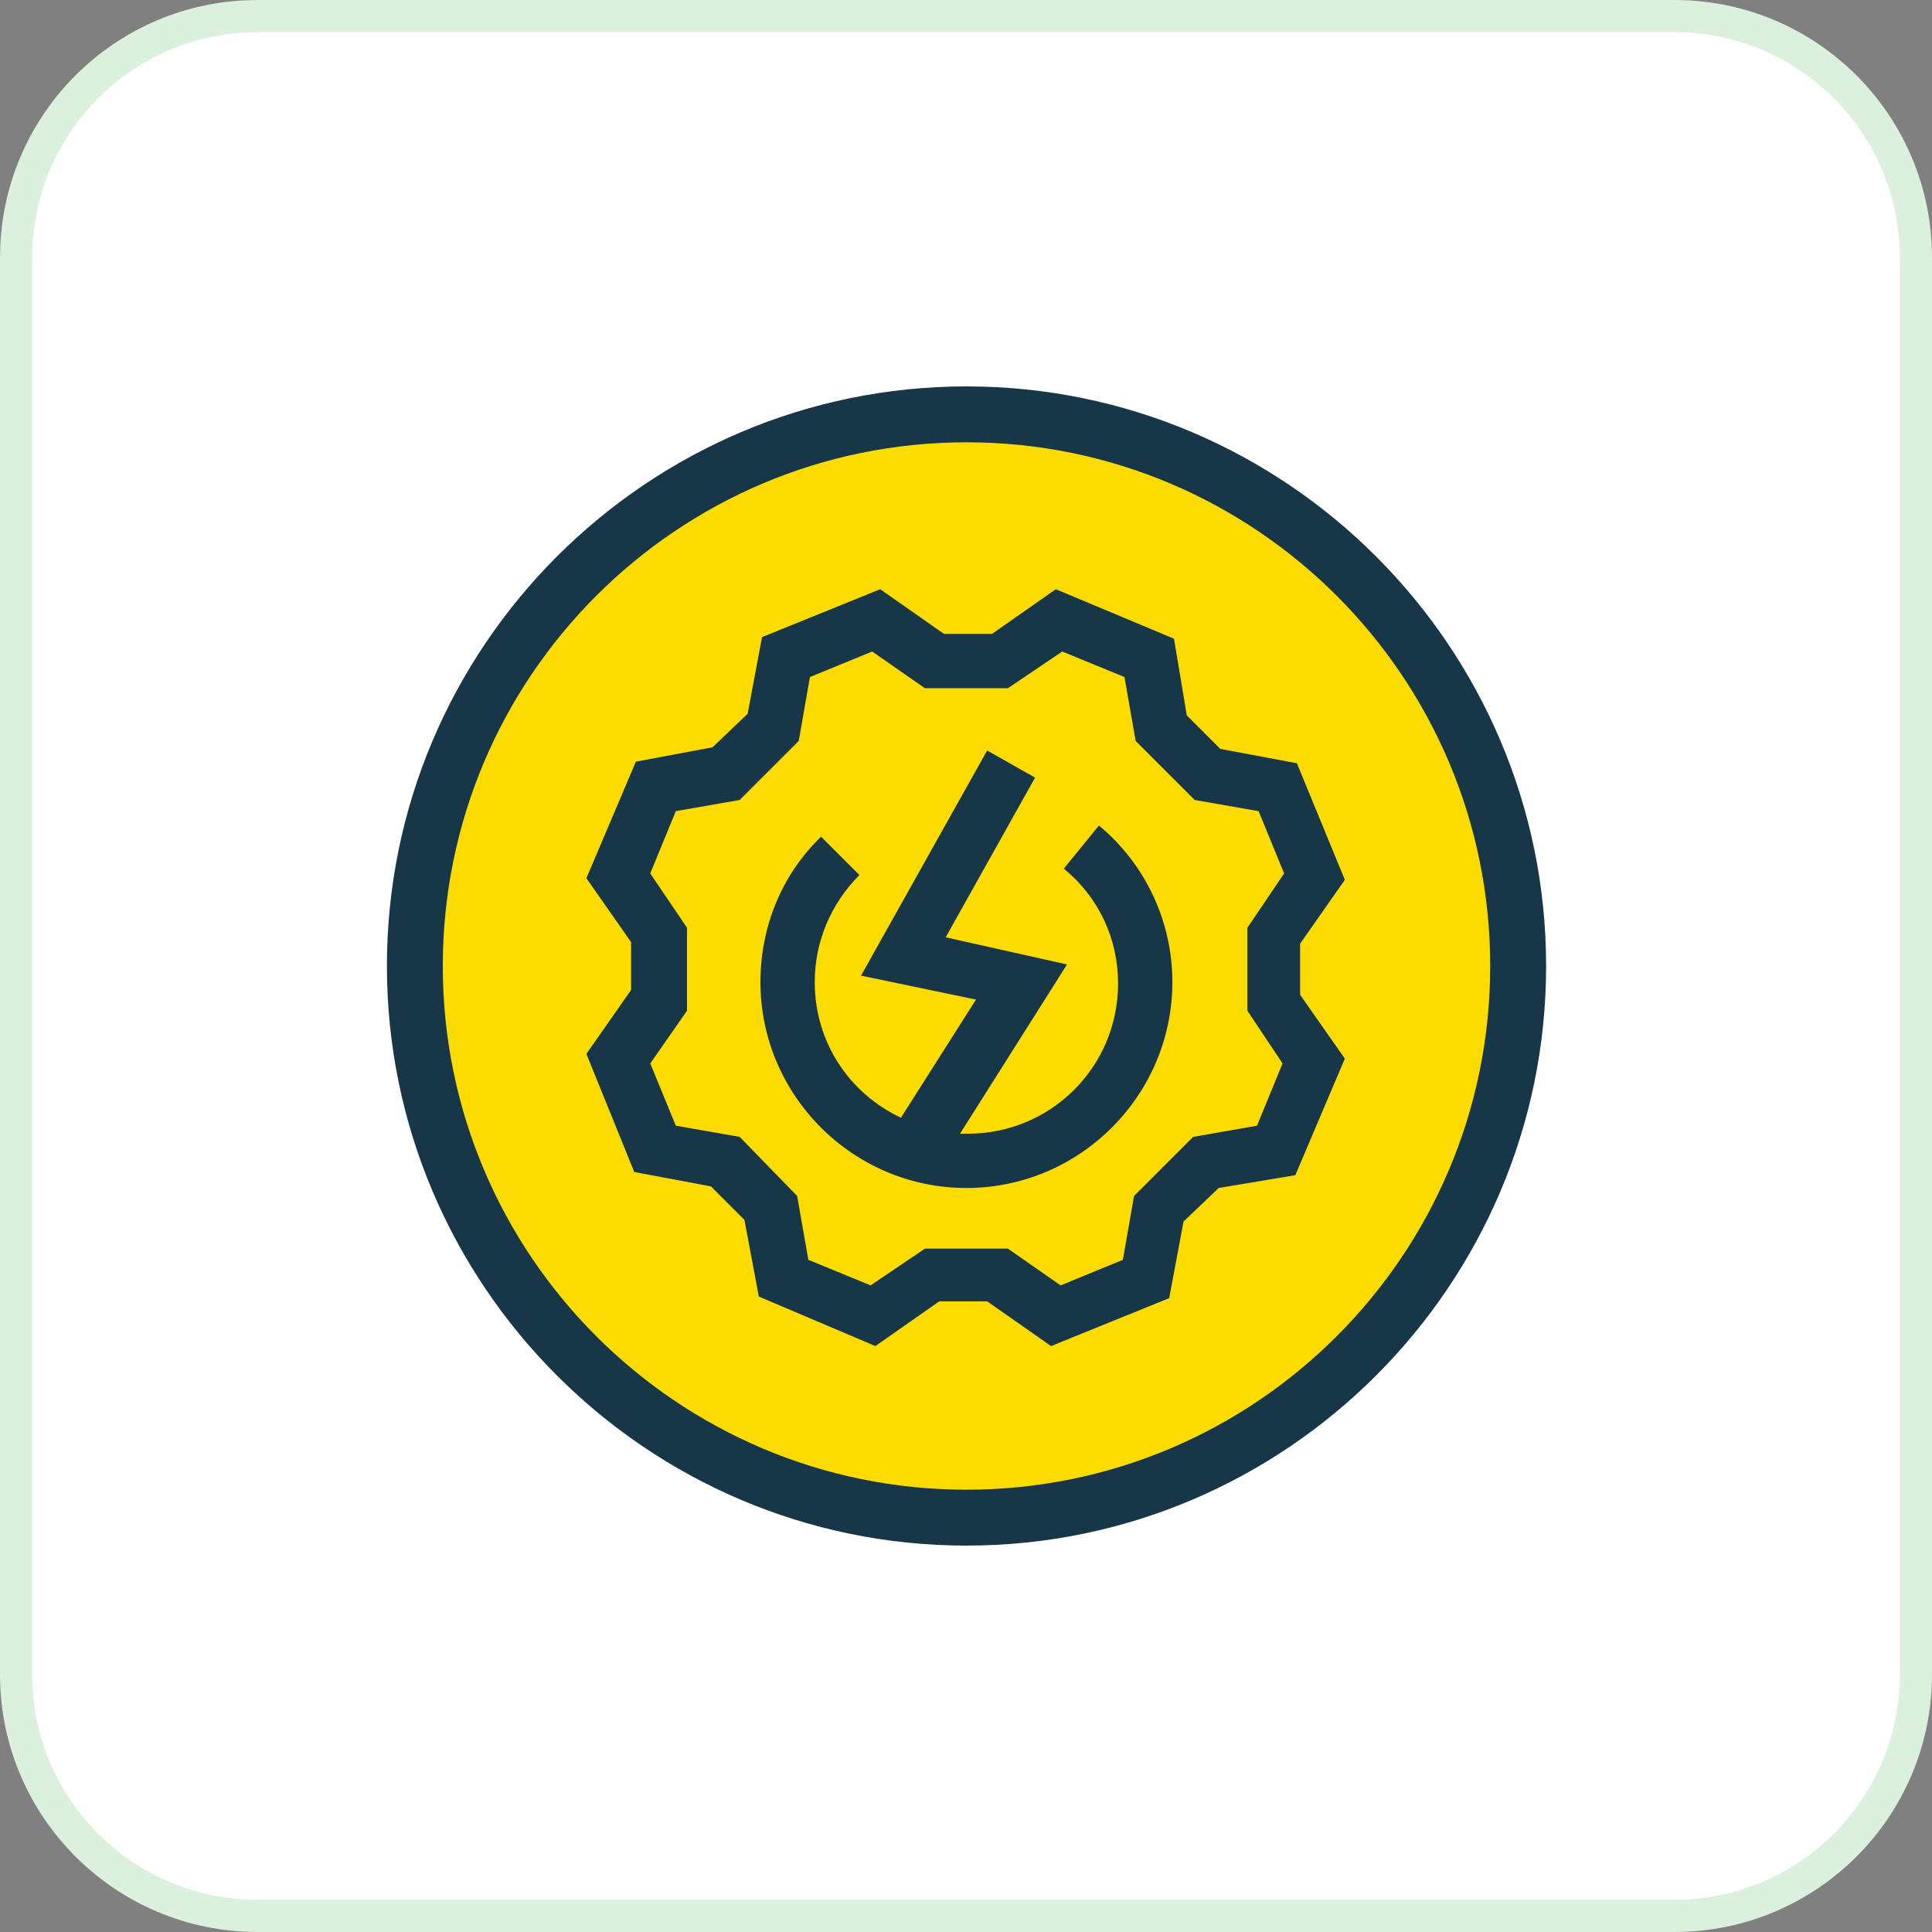 <svg width="60" height="60" viewBox="0 0 60 60" fill="none" xmlns="http://www.w3.org/2000/svg">
<rect x="0" y="0" width="60" height="60" fill="#808080" stroke="none"/>
<path d="M8 0.5H52C56.142 0.5 59.5 3.858 59.5 8V52C59.5 56.142 56.142 59.5 52 59.5H8C3.858 59.5 0.5 56.142 0.5 52V8L0.51 7.614C0.704 3.779 3.779 0.704 7.614 0.51L8 0.5Z" fill="white"/>
<path d="M8 0.5H52C56.142 0.5 59.5 3.858 59.5 8V52C59.5 56.142 56.142 59.5 52 59.5H8C3.858 59.5 0.5 56.142 0.5 52V8L0.51 7.614C0.704 3.779 3.779 0.704 7.614 0.51L8 0.5Z" stroke="#DBF0DD"/>
<path d="M30.016 47.155C20.545 47.155 12.859 39.469 12.859 29.998C12.859 20.527 20.545 12.891 30.016 12.891C39.487 12.891 47.173 20.577 47.173 30.048C47.173 39.519 39.487 47.155 30.016 47.155Z" fill="#FCDC00"/>
<path d="M30.016 13.736C38.991 13.736 46.28 21.025 46.28 30C46.28 38.975 38.991 46.264 30.016 46.264C21.04 46.264 13.751 38.975 13.751 30C13.751 21.025 21.04 13.736 30.016 13.736ZM30.016 12C20.098 12 12.016 20.083 12.016 30C12.016 39.917 20.098 48 30.016 48C39.933 48 48.016 39.917 48.016 30C48.016 20.083 39.933 12 30.016 12Z" fill="#173647"/>
<path d="M40.376 29.307L41.765 27.324L40.277 23.704L37.897 23.258L36.856 22.216L36.459 19.836L32.789 18.299L30.806 19.687H29.318L27.335 18.299L23.666 19.786L23.219 22.167L22.128 23.208L19.748 23.654L18.211 27.274L19.599 29.258V30.745L18.211 32.729L19.698 36.398L22.079 36.844L23.12 37.886L23.566 40.266L27.186 41.803L29.17 40.414H30.657L32.641 41.803L36.31 40.315L36.756 37.935L37.847 36.894L40.227 36.497L41.765 32.877L40.376 30.894V29.307ZM39.831 33.026L39.037 34.96L37.054 35.307L35.219 37.142L34.872 39.125L32.938 39.919L31.302 38.778H28.723L27.037 39.919L25.104 39.125L24.756 37.142L22.971 35.307L20.988 34.96L20.194 33.026L21.335 31.39V28.811L20.194 27.125L20.988 25.191L22.971 24.844L24.806 23.01L25.153 21.026L27.087 20.233L28.723 21.373H31.302L32.988 20.233L34.922 21.026L35.269 23.01L37.103 24.844L39.087 25.191L39.88 27.125L38.74 28.811V31.39L39.831 33.026ZM36.409 30.497C36.409 34.018 33.533 36.894 30.013 36.894C26.492 36.894 23.616 34.018 23.616 30.497C23.616 28.811 24.261 27.175 25.5 25.985L26.69 27.175C25.798 28.067 25.302 29.258 25.302 30.497C25.302 32.382 26.393 33.968 27.98 34.712L30.31 31.043L26.74 30.299L30.657 23.307L32.145 24.15L29.368 29.109L33.137 29.952L29.814 35.208C29.913 35.208 29.963 35.208 30.062 35.208C32.641 35.208 34.723 33.125 34.723 30.547C34.723 29.158 34.128 27.869 33.037 26.977L34.128 25.638C35.566 26.828 36.409 28.613 36.409 30.497Z" fill="#173647"/>
</svg>
